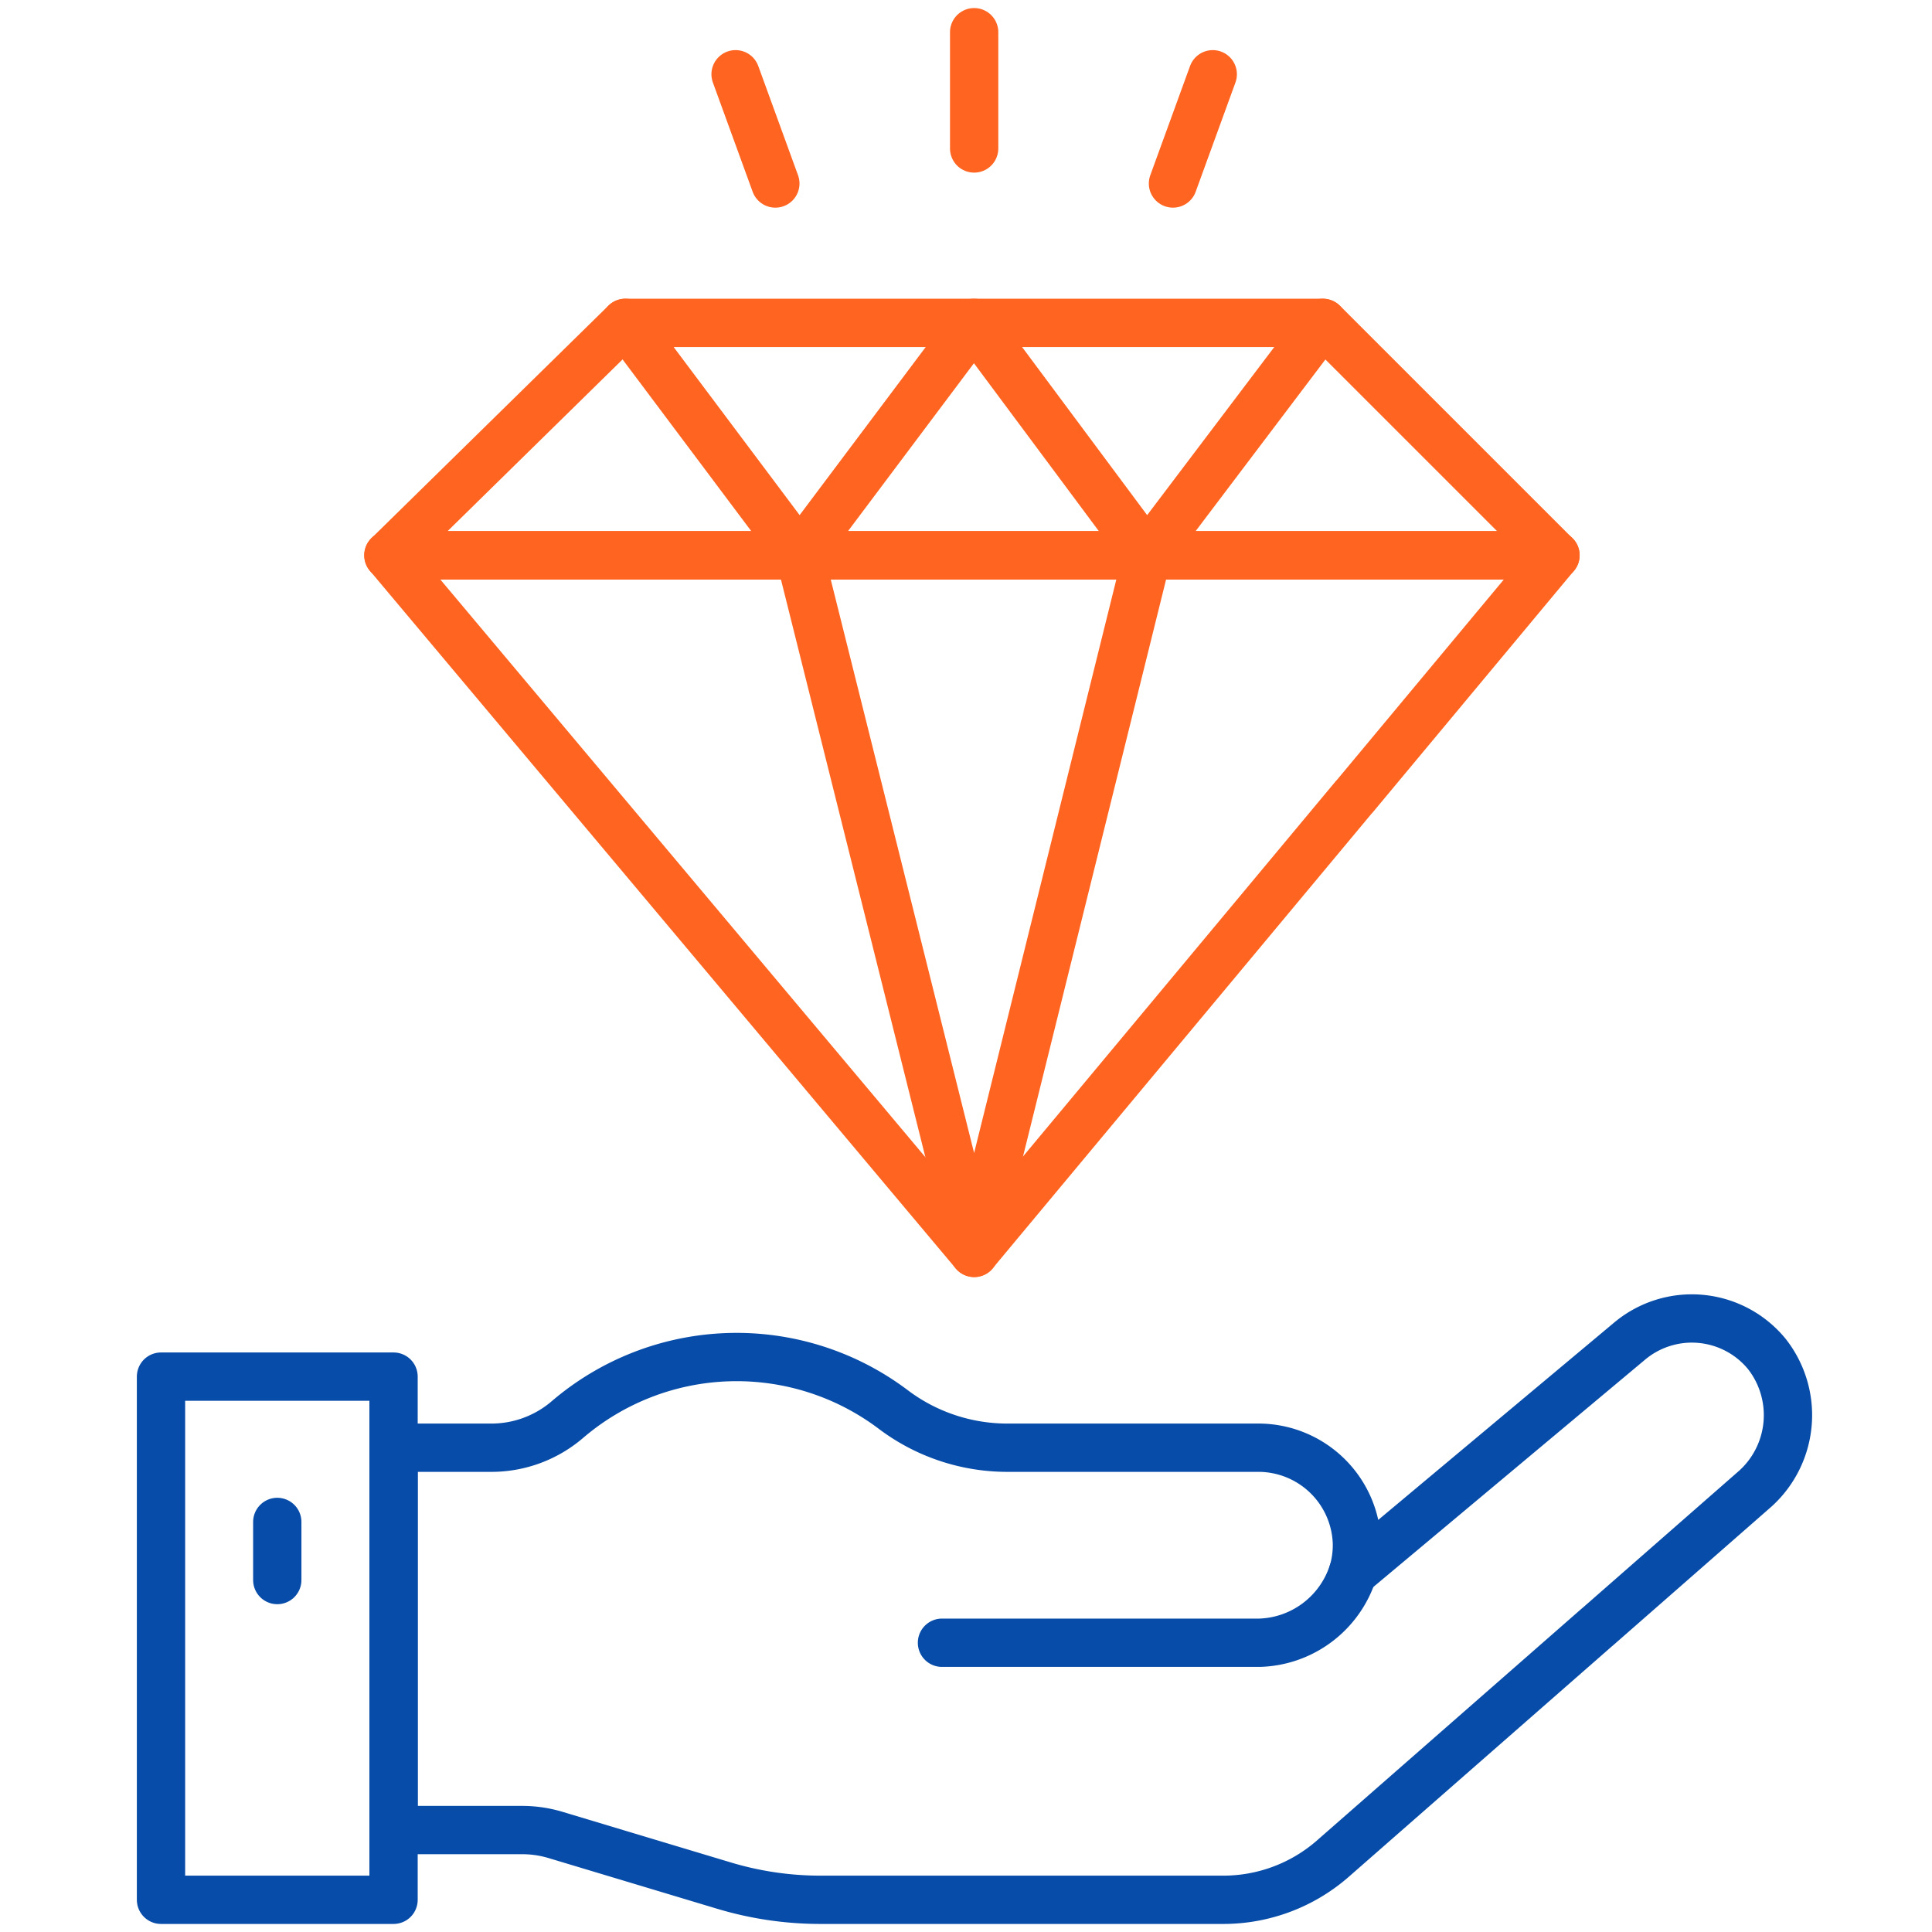 <svg xmlns="http://www.w3.org/2000/svg" xmlns:xlink="http://www.w3.org/1999/xlink" width="60" height="60" viewBox="0 0 60 60">
  <defs>
    <clipPath id="clip-path">
      <rect id="Rectangle_22173" data-name="Rectangle 22173" width="60" height="60" transform="translate(12430 2200)" fill="#fff"/>
    </clipPath>
  </defs>
  <g id="Accelerated_Time-to-Value" data-name="Accelerated Time-to-Value" transform="translate(-12430 -2200)" clip-path="url(#clip-path)">
    <g id="diamond_1_" data-name="diamond (1)" transform="translate(12395.486 2193.5)">
      <path id="Path_1271" data-name="Path 1271" d="M136.27,92.07H100.025l7.359-7.221h21.664Z" transform="translate(-53.449 -68.322)" fill="none" stroke="#ff6420" stroke-linecap="round" stroke-linejoin="round" stroke-miterlimit="10" stroke-width="1.5"/>
      <path id="Path_1272" data-name="Path 1272" d="M130.024,154.222l6.246-7.5H100.025l18.191,21.665,11.808-14.17" transform="translate(-53.449 -122.979)" fill="none" stroke="#ff6420" stroke-linecap="round" stroke-linejoin="round" stroke-miterlimit="10" stroke-width="1.5"/>
      <path id="Path_1273" data-name="Path 1273" d="M163.088,84.849,168.5,92.07l5.416-7.221,5.372,7.221,5.46-7.221" transform="translate(-109.153 -68.322)" fill="none" stroke="#ff6420" stroke-linecap="round" stroke-linejoin="round" stroke-miterlimit="10" stroke-width="1.5"/>
      <path id="Path_1274" data-name="Path 1274" d="M209.5,146.729l5.416,21.664,5.372-21.664" transform="translate(-150.147 -122.981)" fill="none" stroke="#ff6420" stroke-linecap="round" stroke-linejoin="round" stroke-miterlimit="10" stroke-width="1.5"/>
      <line id="Line_36" data-name="Line 36" y2="3.611" transform="translate(64.767 7.5)" fill="none" stroke="#ff6420" stroke-linecap="round" stroke-linejoin="round" stroke-miterlimit="10" stroke-width="1.5"/>
      <line id="Line_37" data-name="Line 37" x2="1.235" y2="3.393" transform="translate(57.358 8.806)" fill="none" stroke="#ff6420" stroke-linecap="round" stroke-linejoin="round" stroke-miterlimit="10" stroke-width="1.5"/>
      <line id="Line_38" data-name="Line 38" x1="1.235" y2="3.393" transform="translate(70.942 8.806)" fill="none" stroke="#ff6420" stroke-linecap="round" stroke-linejoin="round" stroke-miterlimit="10" stroke-width="1.5"/>
      <path id="Path_1275" data-name="Path 1275" d="M247.347,419.592h9.86a3.141,3.141,0,0,0,2.9-2.18" transform="translate(-183.579 -362.075)" fill="none" stroke="#074ca8" stroke-linecap="round" stroke-linejoin="round" stroke-miterlimit="10" stroke-width="1.5"/>
      <path id="Path_1276" data-name="Path 1276" d="M138.787,359.381l4.917-4.307a3.078,3.078,0,0,0,.344-4.172,3.01,3.01,0,0,0-4.259-.4l-8.594,7.189a2.984,2.984,0,0,0,.123-.922,3.062,3.062,0,0,0-3.084-2.955H120.5a5.881,5.881,0,0,1-3.564-1.174,8.079,8.079,0,0,0-10.153.314,3.625,3.625,0,0,1-2.371.86H101.4v11.874h3.994a3.6,3.6,0,0,1,1.037.152l5.231,1.573a10.4,10.4,0,0,0,2.993.441h12.517a5.166,5.166,0,0,0,3.4-1.279l8.213-7.194" transform="translate(-54.664 -302.354)" fill="none" stroke="#074ca8" stroke-linecap="round" stroke-linejoin="round" stroke-miterlimit="10" stroke-width="1.5"/>
      <path id="Path_1277" data-name="Path 1277" d="M39.514,371.268v10.251h7.222V365.271H39.514v6" transform="translate(0 -316.019)" fill="none" stroke="#074ca8" stroke-linecap="round" stroke-linejoin="round" stroke-miterlimit="10" stroke-width="1.5"/>
      <line id="Line_39" data-name="Line 39" y1="1.805" transform="translate(43.125 53.765)" fill="none" stroke="#074ca8" stroke-linecap="round" stroke-linejoin="round" stroke-miterlimit="10" stroke-width="1.5"/>
    </g>
  </g>
</svg>
